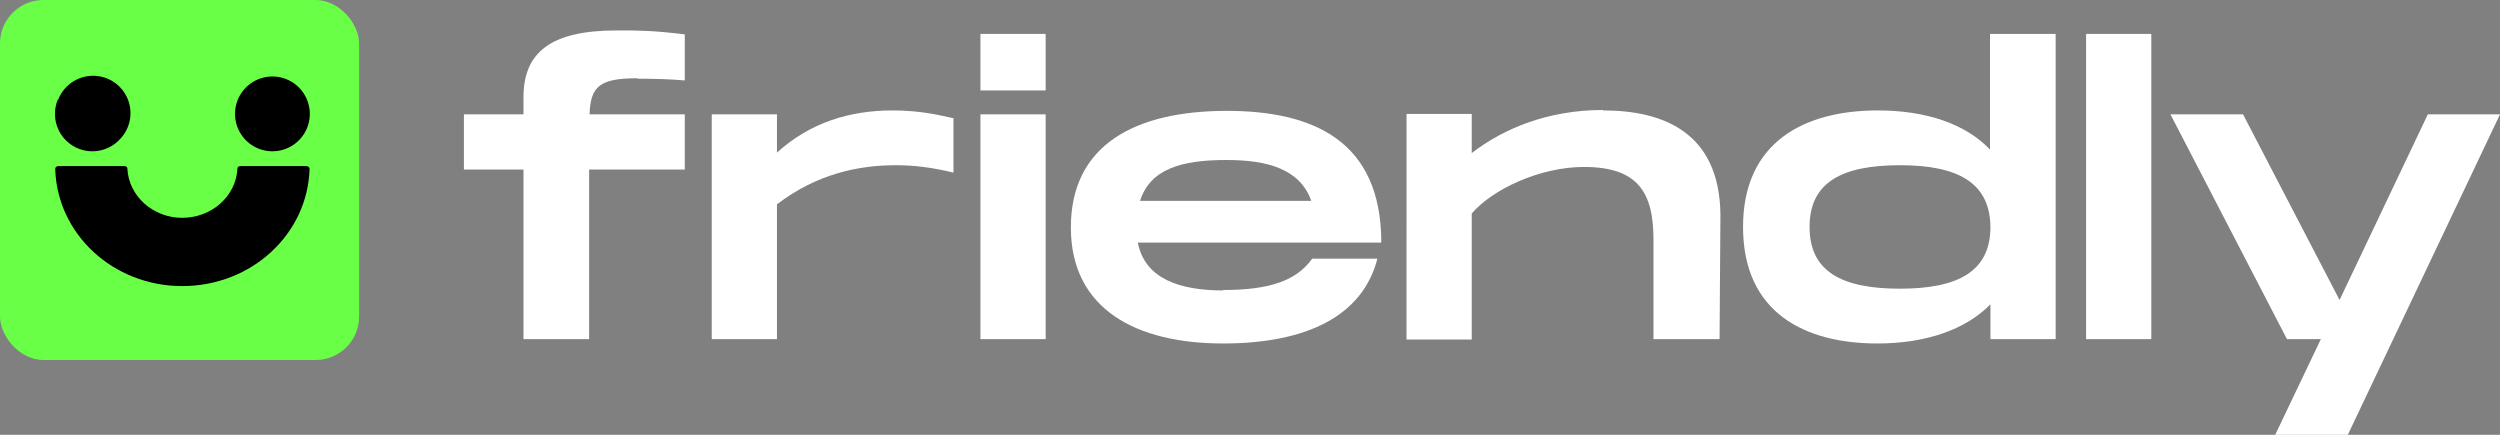 <svg width="575" height="100" viewBox="0 0 575 100" fill="none" xmlns="http://www.w3.org/2000/svg"><rect x="0" y="0" width="575" height="100" fill="#808080" stroke="none"/><path d="M146.6 18c-8.6 0-10.8 1.8-11 8.3h21.9V39h-22V78h-15.1V39h-13.7V26.3h13.7v-3.9C120.4 12 126.7 7 141.9 7c5.2 0 8 0 15.6.9v10.6c-3.5-.3-7-.4-10.9-.4Z" fill="white"/><path d="M205.3 25.4c6.1 0 10.5 1 14 1.8v12.5c-5-1.2-9-1.7-13.3-1.7-8.5 0-18.2 2-27.3 9v31h-15V26.3h15v8.8c7.7-7 16.9-9.7 26.6-9.7Z" fill="white"/><path d="M225.5 7.8h15v13h-15v-13Zm0 18.5h15V78h-15V26.3Z" fill="white"/><path d="M281.3 66.7c10.4 0 16.8-2 20.5-7.2h15C313.4 72.7 300.5 79 281.3 79c-19.7 0-35-7.7-35-26.7s14.8-26.8 35.9-26.8c19.7 0 35.5 6.8 35.5 30.3h-56c1.6 8.3 9.6 11 19.6 11Zm.8-29.9c-10.3 0-17.5 2-19.9 9.4h39.4c-2.6-7.3-10-9.4-19.5-9.4Z" fill="white"/><path d="M368.7 25.4c13.8 0 26.8 5 27 24l-.2 28.6h-15.2V55.1c0-11-3.7-16.7-16-16.7-10.2 0-21.1 5.2-25.8 10.7v29h-15V26.2h15v9c7.4-5.7 17.6-9.9 30.2-9.9Z" fill="white"/><path d="M457.7 7.8h15.1V78h-15v-8c-5.7 5.8-14.8 9-26 9-16.6 0-30.9-7-30.9-26.8 0-19.7 14.3-26.8 31-26.8 11.1 0 20.2 3.1 25.8 9V7.8ZM437 66.4c13.4 0 20.8-4 20.8-14.2C457.7 42 450.3 38 437 38c-13.5 0-20.8 4-20.8 14.2s7.3 14.2 20.8 14.2Z" fill="white"/><path d="M479.8 7.8h15V78h-15V7.8Z" fill="white"/><path d="M558.4 26.3H575L540 100h-16.7l10.5-22H526l-26.8-51.7h16.7L538.1 69l20.3-42.7Z" fill="white"/><rect width="82.6" height="82.8" rx="10" fill="#69FF47"/><path d="M27.4 32.2a8.6 8.6 0 1 0-14-9.3h-.1a8.6 8.6 0 0 0 14.1 9.3Z" fill="black"/><path d="M56.5 32.2a8.6 8.6 0 0 0 14.1-9.3 8.6 8.6 0 1 0-14.1 9.3Z" fill="black"/><path d="M70.5 38.2c.4 0 .7.3.7.6-.4 15-13.3 27-29.3 27-15.9 0-28.8-12-29.2-27 0-.3.3-.6.7-.6h15.2c.4 0 .7.2.7.6.3 6.3 5.9 11.3 12.6 11.3 6.8 0 12.4-5 12.7-11.3 0-.4.3-.6.7-.6h15.2Z" fill="black"/></svg>